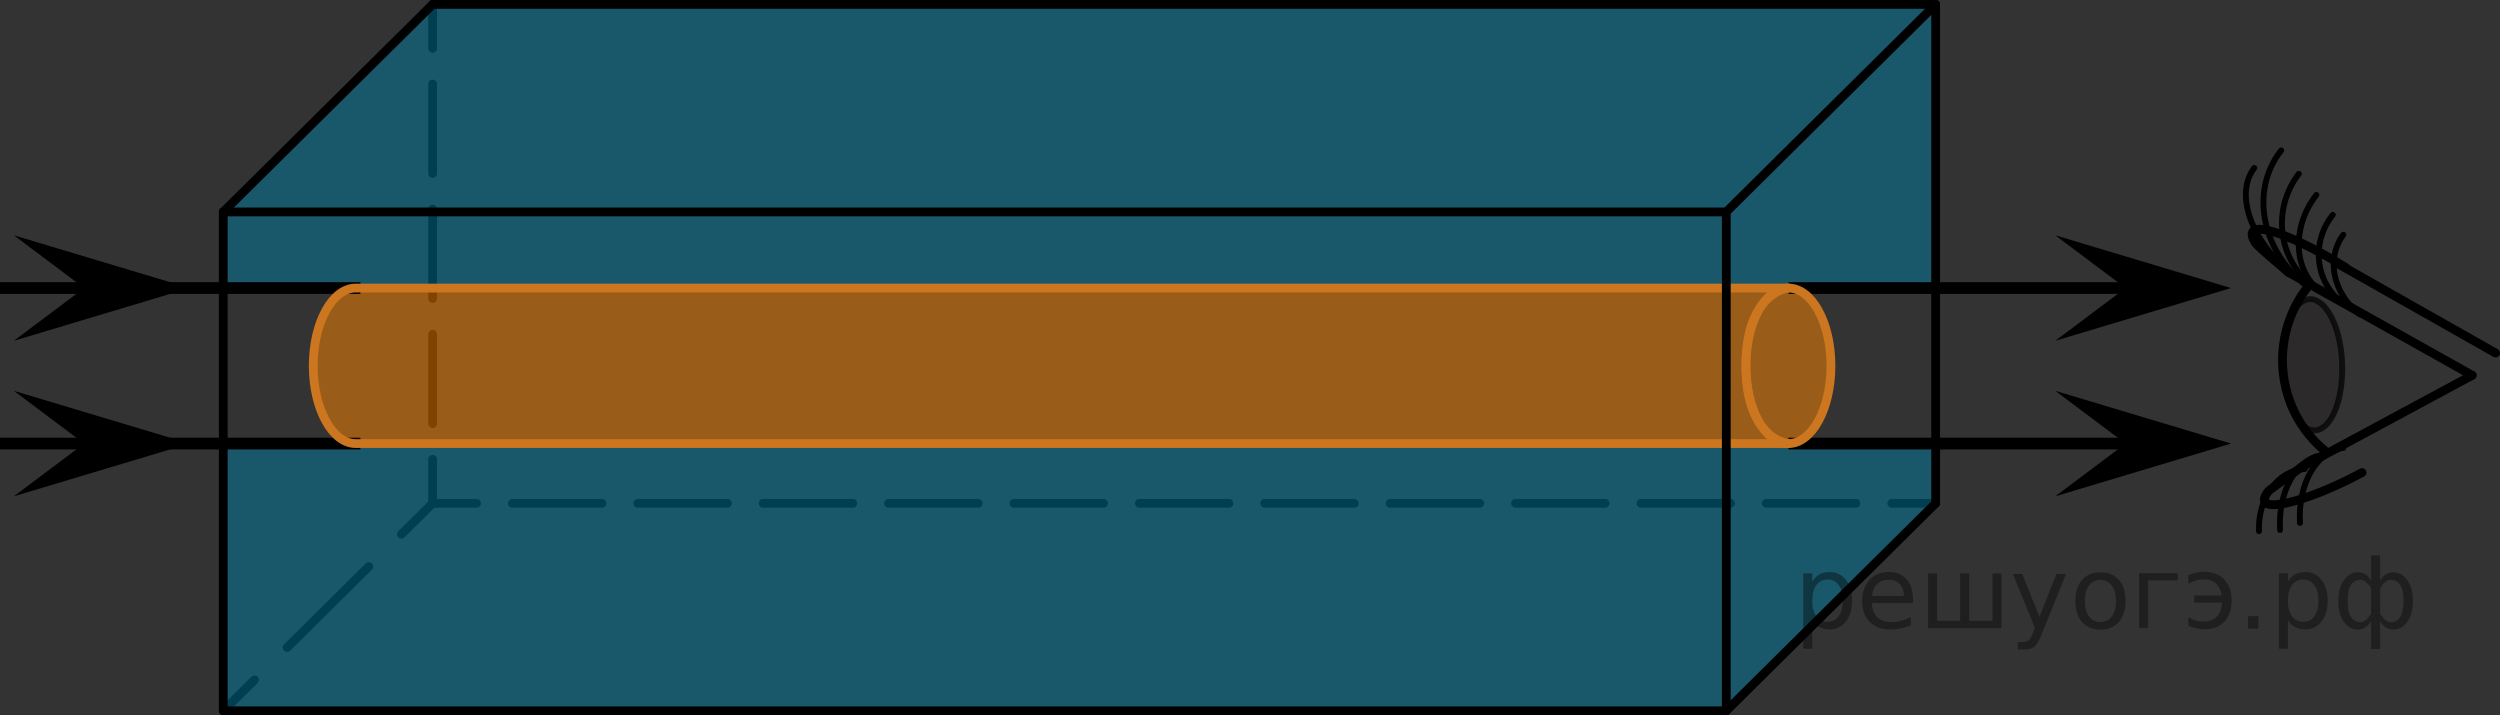 <?xml version="1.0" encoding="utf-8"?>
<!-- Generator: Adobe Illustrator 27.0.1, SVG Export Plug-In . SVG Version: 6.00 Build 0)  -->
<svg version="1.1" id="Слой_1" xmlns="http://www.w3.org/2000/svg" xmlns:xlink="http://www.w3.org/1999/xlink" x="0px" y="0px"
	 width="213.407px" height="61.053px" viewBox="0 0 213.407 61.053" enable-background="new 0 0 213.407 61.053"
	 xml:space="preserve">
<rect x="0" y="0" width="213.407" height="61.053" fill="#333333" stroke="none"/>
<g>
	<g>
		
			<line fill="none" stroke="#000000" stroke-width="0.75" stroke-linecap="round" stroke-linejoin="round" x1="165.232" y1="42.963" x2="161.482" y2="42.963"/>
		
			<line fill="none" stroke="#000000" stroke-width="0.75" stroke-linecap="round" stroke-linejoin="round" stroke-dasharray="7.646,3.058" x1="158.424" y1="42.963" x2="42.21" y2="42.963"/>
		<polyline fill="none" stroke="#000000" stroke-width="0.75" stroke-linecap="round" stroke-linejoin="round" points="
			40.681,42.963 36.931,42.963 36.931,39.213 		"/>
		
			<line fill="none" stroke="#000000" stroke-width="0.75" stroke-linecap="round" stroke-linejoin="round" stroke-dasharray="7.628,3.051" x1="36.931" y1="36.161" x2="36.931" y2="5.651"/>
		
			<line fill="none" stroke="#000000" stroke-width="0.75" stroke-linecap="round" stroke-linejoin="round" x1="36.931" y1="4.125" x2="36.931" y2="0.375"/>
	</g>
</g>
<g>
	<g>
		
			<line fill="none" stroke="#000000" stroke-width="0.75" stroke-linecap="round" stroke-linejoin="round" x1="19.058" y1="60.678" x2="21.721" y2="58.038"/>
		
			<line fill="none" stroke="#000000" stroke-width="0.75" stroke-linecap="round" stroke-linejoin="round" stroke-dasharray="9.814,3.925" x1="24.509" y1="55.275" x2="32.873" y2="46.984"/>
		
			<line fill="none" stroke="#000000" stroke-width="0.75" stroke-linecap="round" stroke-linejoin="round" x1="34.267" y1="45.603" x2="36.931" y2="42.963"/>
	</g>
</g>
<polygon opacity="0.5" fill="#007EA5" points="147.36,60.843 19.058,60.843 19.058,37.864 165.232,37.864 
	165.232,42.886 "/>
<polygon opacity="0.5" fill="#007EA5" points="147.36,24.588 19.058,24.588 19.058,17.992 36.931,0.375 165.232,0.375 
	165.232,24.588 "/>
<polyline fill="none" stroke="#000000" stroke-width="0.75" stroke-linecap="round" stroke-linejoin="round" stroke-miterlimit="10" points="
	36.931,0.375 165.232,0.375 165.232,42.963 "/>
<line fill="none" stroke="#000000" stroke-width="0.75" stroke-linecap="round" stroke-linejoin="round" stroke-miterlimit="10" x1="147.36" y1="18.09" x2="165.232" y2="0.375"/>
<line fill="none" stroke="#000000" stroke-width="0.75" stroke-linecap="round" stroke-linejoin="round" stroke-miterlimit="10" x1="147.36" y1="60.678" x2="165.232" y2="42.963"/>
<line fill="none" stroke="#000000" stroke-width="0.75" stroke-linecap="round" stroke-linejoin="round" stroke-miterlimit="10" x1="19.058" y1="18.09" x2="36.931" y2="0.375"/>
<ellipse opacity="0.5" fill="#FF8800" cx="152.666" cy="31.226" rx="3.63" ry="6.638"/>
<path opacity="0.5" fill="#FF8800" d="M152.666,24.588H30.368c-2.005,0-3.63,2.972-3.63,6.638s1.625,6.638,3.63,6.638
	h122.298c0,0-3.63-0.298-3.63-6.638S152.666,24.588,152.666,24.588z"/>
<polygon points="181.447,24.588 175.447,20.088 190.447,24.588 175.447,29.088 "/>
<line fill="none" stroke="#000000" stroke-miterlimit="10" x1="183.432" y1="24.588" x2="152.666" y2="24.588"/>
<polygon points="181.447,37.864 175.447,33.364 190.447,37.864 175.447,42.364 "/>
<line fill="none" stroke="#000000" stroke-miterlimit="10" x1="183.432" y1="37.864" x2="152.666" y2="37.864"/>
<polygon points="7.186,24.588 1.186,20.088 16.186,24.588 1.186,29.088 "/>
<line fill="none" stroke="#000000" stroke-miterlimit="10" x1="30.766" y1="24.588" x2="0" y2="24.588"/>
<polygon points="7.186,37.864 1.186,33.364 16.186,37.864 1.186,42.364 "/>
<line fill="none" stroke="#000000" stroke-miterlimit="10" x1="30.766" y1="37.864" x2="0" y2="37.864"/>
<ellipse fill="none" stroke="#CC761F" stroke-width="0.75" stroke-linecap="round" stroke-linejoin="round" stroke-miterlimit="10" cx="152.666" cy="31.226" rx="3.63" ry="6.638"/>
<path fill="none" stroke="#CC761F" stroke-width="0.75" stroke-linecap="round" stroke-linejoin="round" stroke-miterlimit="10" d="
	M152.666,24.588H30.368c-2.005,0-3.63,2.972-3.63,6.638s1.625,6.638,3.63,6.638h122.298
	c0,0-3.63-0.298-3.63-6.638S152.666,24.588,152.666,24.588z"/>
<rect x="19.058" y="18.09" fill="none" stroke="#000000" stroke-width="0.75" stroke-linecap="round" stroke-linejoin="round" stroke-miterlimit="10" width="128.302" height="42.588"/>
<radialGradient id="SVGID_1_" cx="-21000.514" cy="56251.449" r="4.348" gradientTransform="matrix(0.69 0.724 -0.724 0.69 55420.227 -23543.781)" gradientUnits="userSpaceOnUse">
	<stop  offset="0" style="stop-color:#FFFFFF"/>
	<stop  offset="1" style="stop-color:#000000"/>
	<stop  offset="1" style="stop-color:#2A2627"/>
</radialGradient>
<path opacity="0.7" fill="url(#SVGID_1_)" stroke="#000000" stroke-width="0.5" stroke-linecap="round" stroke-linejoin="round" stroke-miterlimit="10" enable-background="new    " d="
	M199.932,31.038c0.1,3.1-0.9,5.6-2.3,5.7s-2.7-2.4-2.8-5.5c-0.1-3.1,0.9-5.6,2.3-5.7S199.832,27.938,199.932,31.038z"/>
<line fill="none" stroke="#000000" stroke-width="0.75" stroke-linecap="round" stroke-linejoin="round" stroke-miterlimit="10" x1="195.332" y1="23.238" x2="211.032" y2="32.038"/>
<line fill="none" stroke="#000000" stroke-width="0.75" stroke-linecap="round" stroke-linejoin="round" stroke-miterlimit="10" x1="211.032" y1="32.038" x2="196.732" y2="39.738"/>
<path fill="none" stroke="#000000" stroke-width="0.75" stroke-linecap="round" stroke-linejoin="round" stroke-miterlimit="10" d="
	M198.532,38.538c-4.3-3.5-4.9-9.8-1.5-14.1"/>
<path fill="none" stroke="#000000" stroke-width="0.75" stroke-linecap="round" stroke-linejoin="round" stroke-miterlimit="10" d="
	M196.632,39.738c-0.9,0.7-2.7,1.9-3,2.2c-1.7,2.2,3.2,1,8-1.6"/>
<path fill="none" stroke="#000000" stroke-width="0.75" stroke-linecap="round" stroke-linejoin="round" stroke-miterlimit="10" d="
	M195.332,23.238c-0.8-0.7-2.5-2.1-2.8-2.5c-1.5-2.4,3.1-0.8,7.7,2.1"/>
<line fill="none" stroke="#000000" stroke-width="0.75" stroke-linecap="round" stroke-linejoin="round" stroke-miterlimit="10" x1="199.432" y1="22.438" x2="213.032" y2="30.138"/>
<path fill="none" stroke="#000000" stroke-width="0.5" stroke-linecap="round" stroke-linejoin="round" stroke-miterlimit="10" d="
	M196.232,14.838c-2.3,3-1.8,7.3,1.2,9.6"/>
<path fill="none" stroke="#000000" stroke-width="0.5" stroke-linecap="round" stroke-linejoin="round" stroke-miterlimit="10" d="
	M192.432,14.338c-1.7,2.2-0.3,6.3,3.3,9.1"/>
<path fill="none" stroke="#000000" stroke-width="0.5" stroke-linecap="round" stroke-linejoin="round" stroke-miterlimit="10" d="
	M194.732,12.838c-2.7,3.4-1.7,8.6,2.2,11.6"/>
<path fill="none" stroke="#000000" stroke-width="0.5" stroke-linecap="round" stroke-linejoin="round" stroke-miterlimit="10" d="
	M197.732,16.638c-2.1,2.7-2,6.4,0.3,8.2"/>
<path fill="none" stroke="#000000" stroke-width="0.5" stroke-linecap="round" stroke-linejoin="round" stroke-miterlimit="10" d="
	M199.132,18.338c-1.9,2.4-1.5,5.8,0.9,7.6"/>
<path fill="none" stroke="#000000" stroke-width="0.5" stroke-linecap="round" stroke-linejoin="round" stroke-miterlimit="10" d="
	M200.032,20.038c-1.5,2-0.9,5,1.4,6.8"/>
<path fill="none" stroke="#000000" stroke-width="0.5" stroke-linecap="round" stroke-linejoin="round" stroke-miterlimit="10" d="
	M192.832,45.338c-0.1-2.8,1.6-5.2,3.9-5.3"/>
<path fill="none" stroke="#000000" stroke-width="0.5" stroke-linecap="round" stroke-linejoin="round" stroke-miterlimit="10" d="
	M194.632,45.238c-0.2-3.4,1.5-6.2,3.7-6.4"/>
<path fill="none" stroke="#000000" stroke-width="0.5" stroke-linecap="round" stroke-linejoin="round" stroke-miterlimit="10" d="
	M196.332,44.638c-0.2-3.4,1.5-6.2,3.7-6.4"/>
<g>
</g>
<g>
</g>
<g>
</g>
<g>
</g>
<g>
</g>
<g>
</g>
<g>
</g>
<g>
</g>
<g>
</g>
<g>
</g>
<g>
</g>
<g>
</g>
<g>
</g>
<g>
</g>
<g>
</g>
<g style="stroke:none;fill:#000;fill-opacity:0.40"><path d="m 154.7,52.9 v 2.48 h -0.77 v -6.44 h 0.77 v 0.71 q 0.24,-0.42 0.61,-0.62 0.37,-0.20 0.88,-0.20 0.85,0 1.38,0.68 0.53,0.68 0.53,1.77 0,1.10 -0.53,1.77 -0.53,0.68 -1.38,0.68 -0.51,0 -0.88,-0.20 -0.37,-0.20 -0.61,-0.62 z m 2.61,-1.63 q 0,-0.85 -0.35,-1.32 -0.35,-0.48 -0.95,-0.48 -0.61,0 -0.96,0.48 -0.35,0.48 -0.35,1.32 0,0.85 0.35,1.33 0.35,0.48 0.96,0.48 0.61,0 0.95,-0.48 0.35,-0.48 0.35,-1.33 z"/><path d="m 163.3,51.1 v 0.38 h -3.52 q 0.05,0.79 0.47,1.21 0.43,0.41 1.19,0.41 0.44,0 0.85,-0.11 0.42,-0.11 0.82,-0.33 v 0.72 q -0.41,0.17 -0.85,0.27 -0.43,0.09 -0.88,0.09 -1.12,0 -1.77,-0.65 -0.65,-0.65 -0.65,-1.76 0,-1.15 0.62,-1.82 0.62,-0.68 1.67,-0.68 0.94,0 1.49,0.61 0.55,0.60 0.55,1.65 z m -0.77,-0.23 q -0.01,-0.63 -0.35,-1.00 -0.34,-0.38 -0.91,-0.38 -0.64,0 -1.03,0.36 -0.38,0.36 -0.44,1.02 z"/><path d="m 168.1,53.0 h 1.98 v -4.05 h 0.77 v 4.67 h -6.26 v -4.67 h 0.77 v 4.05 h 1.97 v -4.05 h 0.77 z"/><path d="m 174.3,54.1 q -0.33,0.83 -0.63,1.09 -0.31,0.25 -0.82,0.25 h -0.61 v -0.64 h 0.45 q 0.32,0 0.49,-0.15 0.17,-0.15 0.39,-0.71 l 0.14,-0.35 -1.89,-4.59 h 0.81 l 1.46,3.65 1.46,-3.65 h 0.81 z"/><path d="m 179.3,49.5 q -0.62,0 -0.97,0.48 -0.36,0.48 -0.36,1.32 0,0.84 0.35,1.32 0.36,0.48 0.98,0.48 0.61,0 0.97,-0.48 0.36,-0.48 0.36,-1.32 0,-0.83 -0.36,-1.31 -0.36,-0.49 -0.97,-0.49 z m 0,-0.65 q 1,0 1.57,0.65 0.57,0.65 0.57,1.80 0,1.15 -0.57,1.80 -0.57,0.65 -1.57,0.65 -1.00,0 -1.57,-0.65 -0.57,-0.65 -0.57,-1.80 0,-1.15 0.57,-1.80 0.57,-0.65 1.57,-0.65 z"/><path d="m 182.6,53.6 v -4.67 h 3.29 v 0.61 h -2.52 v 4.05 z"/><path d="m 186.8,52.7 q 0.66,0.36 1.31,0.36 0.61,0 1.05,-0.35 0.44,-0.36 0.52,-1.27 h -2.37 v -0.61 h 2.34 q -0.05,-0.44 -0.38,-0.90 -0.33,-0.47 -1.16,-0.47 -0.64,0 -1.31,0.36 v -0.72 q 0.65,-0.29 1.35,-0.29 1.09,0 1.72,0.66 0.63,0.66 0.63,1.79 0,1.12 -0.61,1.79 -0.61,0.66 -1.68,0.66 -0.79,0 -1.40,-0.30 z"/><path d="m 191.9,52.6 h 0.88 v 1.06 h -0.88 z"/><path d="m 195.3,52.9 v 2.48 h -0.77 v -6.44 h 0.77 v 0.71 q 0.24,-0.42 0.61,-0.62 0.37,-0.20 0.88,-0.20 0.85,0 1.38,0.68 0.53,0.68 0.53,1.77 0,1.10 -0.53,1.77 -0.53,0.68 -1.38,0.68 -0.51,0 -0.88,-0.20 -0.37,-0.20 -0.61,-0.62 z m 2.61,-1.63 q 0,-0.85 -0.35,-1.32 -0.35,-0.48 -0.95,-0.48 -0.61,0 -0.96,0.48 -0.35,0.48 -0.35,1.32 0,0.85 0.35,1.33 0.35,0.48 0.96,0.48 0.61,0 0.95,-0.48 0.35,-0.48 0.35,-1.33 z"/><path d="m 200.4,51.3 q 0,0.98 0.30,1.40 0.30,0.41 0.82,0.41 0.41,0 0.88,-0.70 v -2.22 q -0.47,-0.70 -0.88,-0.70 -0.51,0 -0.82,0.42 -0.30,0.41 -0.30,1.39 z m 2,4.10 v -2.37 q -0.24,0.39 -0.51,0.55 -0.27,0.16 -0.62,0.16 -0.70,0 -1.18,-0.64 -0.48,-0.65 -0.48,-1.79 0,-1.15 0.48,-1.80 0.49,-0.66 1.18,-0.66 0.35,0 0.62,0.16 0.28,0.16 0.51,0.55 v -2.15 h 0.77 v 2.15 q 0.24,-0.39 0.51,-0.55 0.28,-0.16 0.62,-0.16 0.70,0 1.18,0.66 0.49,0.66 0.49,1.80 0,1.15 -0.49,1.79 -0.48,0.64 -1.18,0.64 -0.35,0 -0.62,-0.16 -0.27,-0.16 -0.51,-0.55 v 2.37 z m 2.77,-4.10 q 0,-0.98 -0.30,-1.39 -0.30,-0.42 -0.81,-0.42 -0.41,0 -0.88,0.70 v 2.22 q 0.47,0.70 0.88,0.70 0.51,0 0.81,-0.41 0.30,-0.42 0.30,-1.40 z"/></g></svg>

<!--File created and owned by https://sdamgia.ru. Copying is prohibited. All rights reserved.-->
